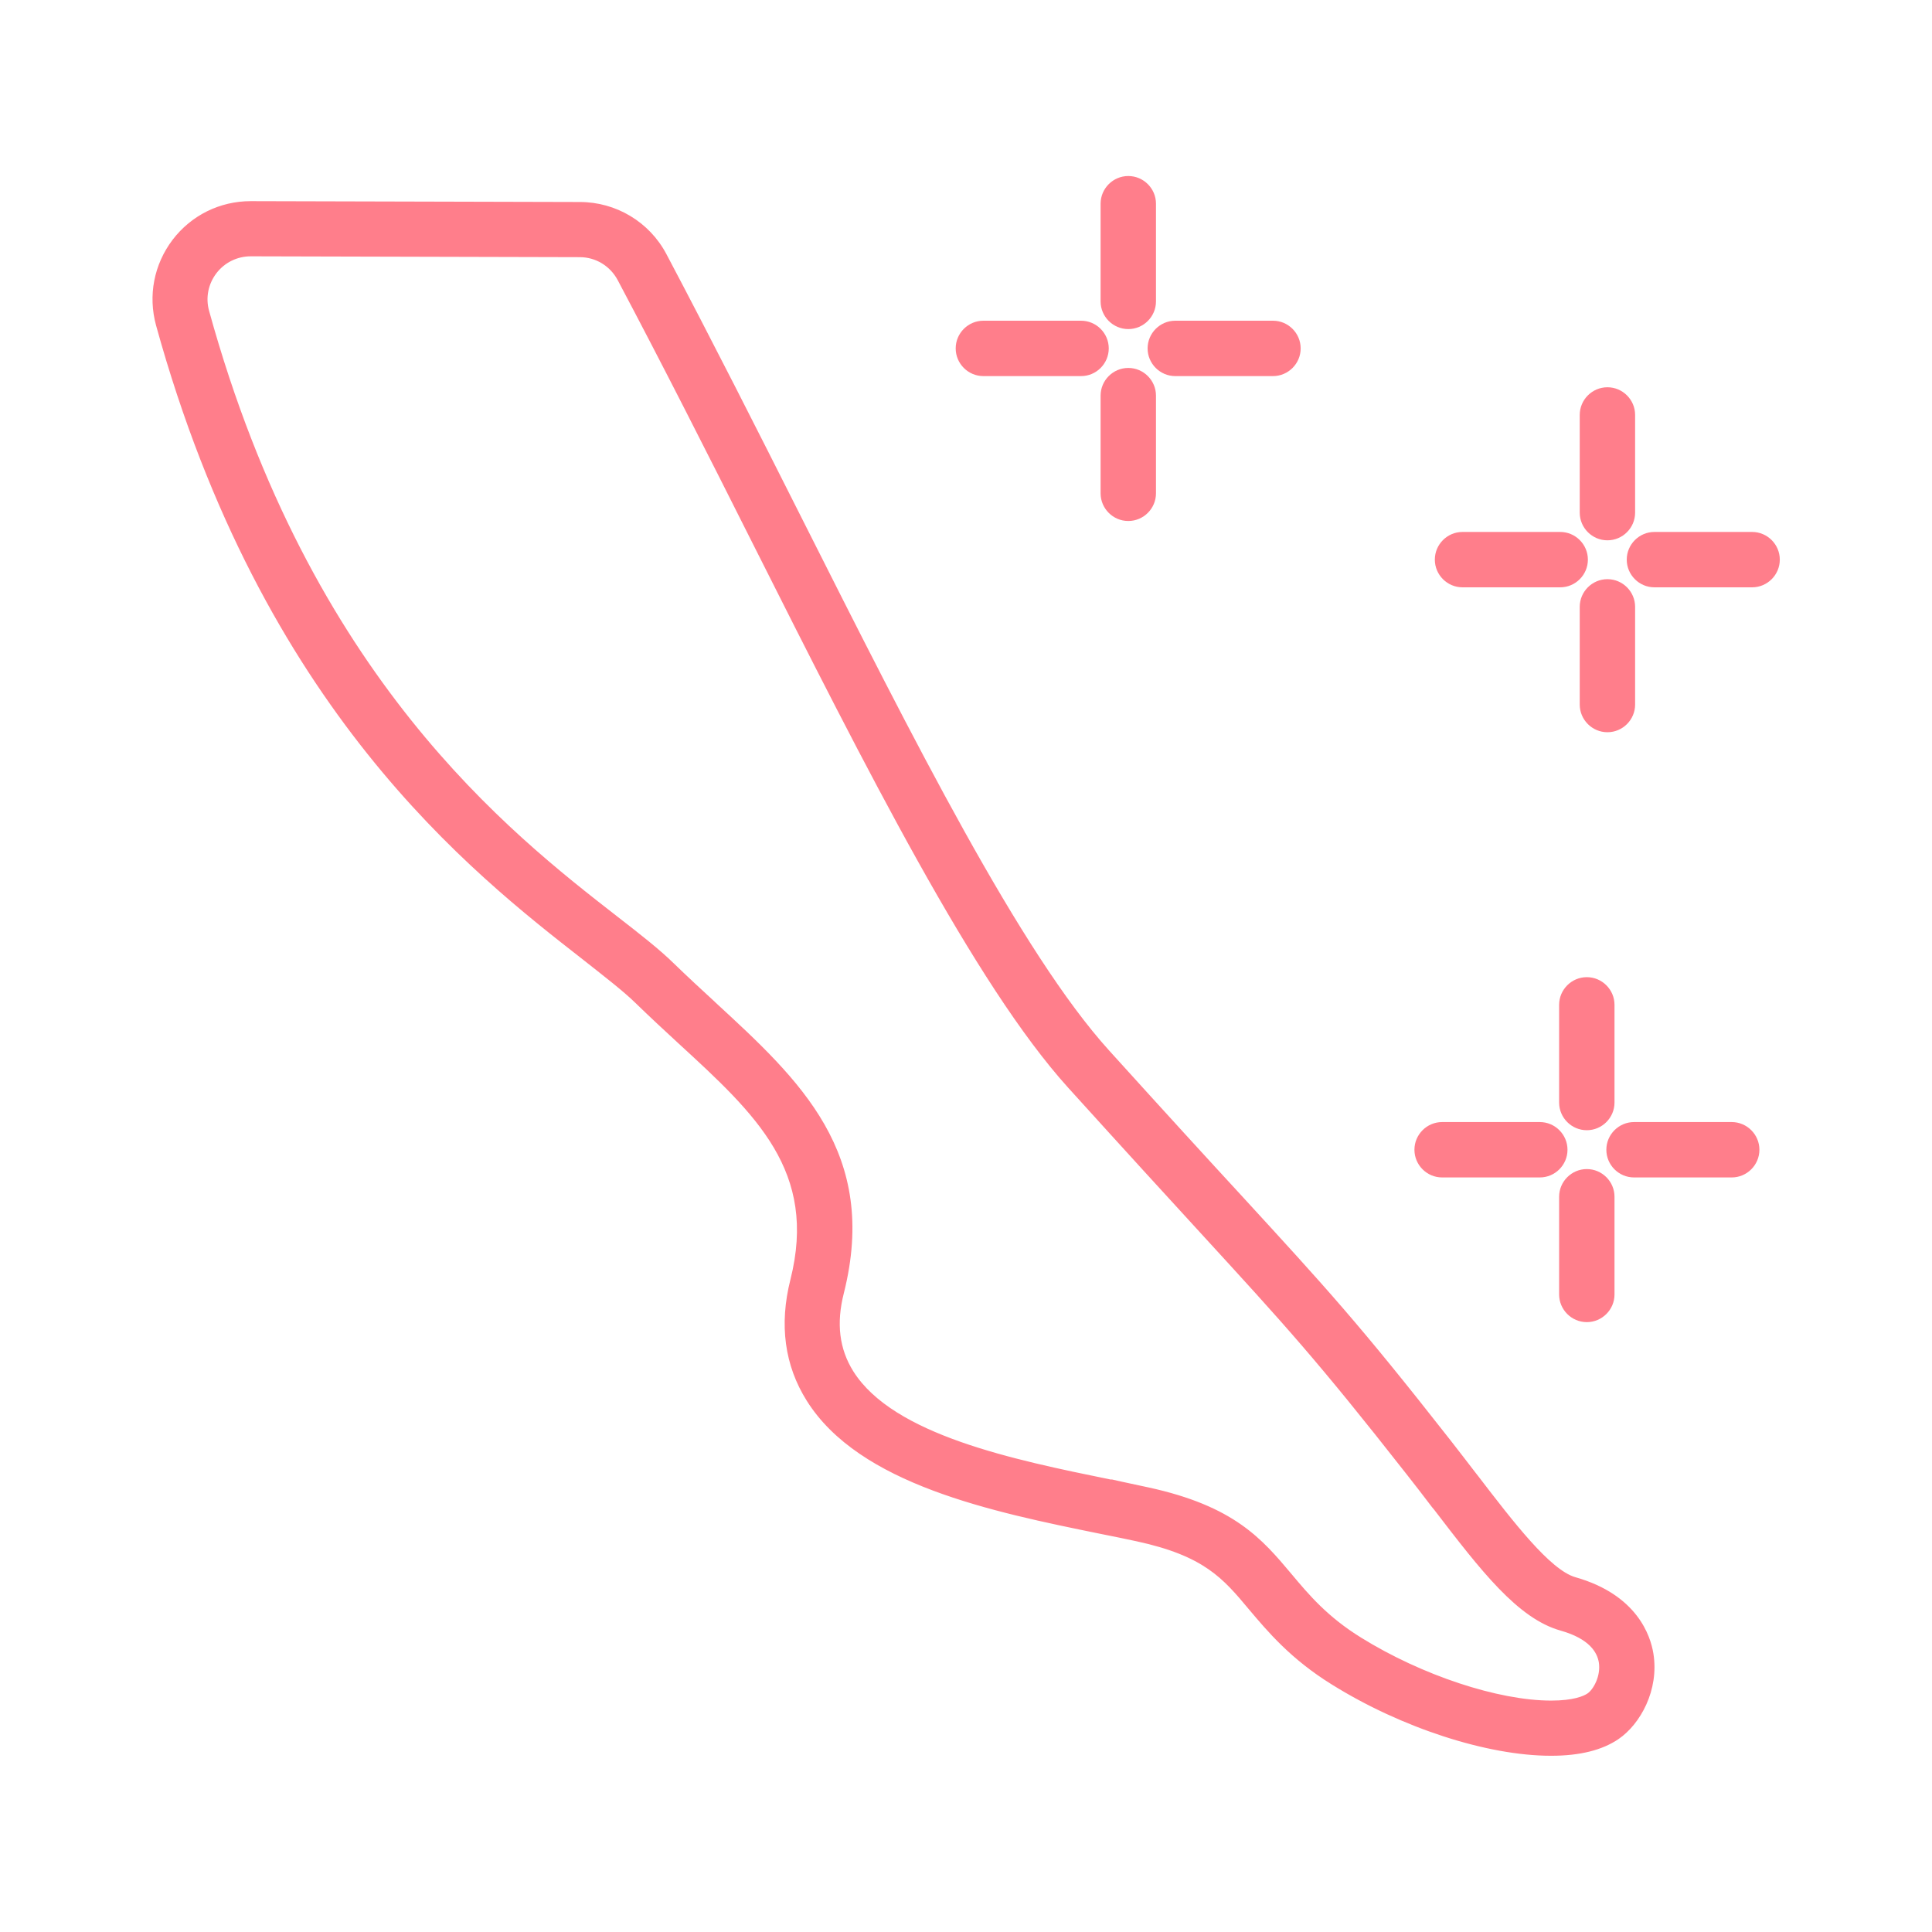 <svg viewBox="0 0 90 90" xmlns="http://www.w3.org/2000/svg" data-sanitized-data-name="Layer 1" data-name="Layer 1" id="Layer_1">
  <defs>
    <style>
      .cls-1 {
        fill: #ff7e8b;
        stroke-width: 0px;
      }
    </style>
  </defs>
  <g>
    <path d="m72.24,81.65c-2.93,0-6.9-1.29-10.13-3.3-1.9-1.18-2.97-2.45-3.83-3.47-1.23-1.47-2.12-2.53-5.31-3.22-.54-.12-1.12-.24-1.72-.36-4.98-1.02-11.15-2.28-13.57-6.13-1.01-1.61-1.26-3.47-.74-5.53,1.29-5.12-1.6-7.78-5.26-11.15-.62-.57-1.32-1.22-2-1.88-.56-.54-1.43-1.22-2.44-2.01-5.22-4.07-14.94-11.64-19.86-29.49-.37-1.35-.1-2.76.75-3.87.85-1.11,2.13-1.75,3.53-1.75l15.33.04c1.64,0,3.14.9,3.9,2.35,2.13,4.03,4.24,8.2,6.27,12.23,5.27,10.46,10.25,20.34,14.38,24.91,2.64,2.92,4.58,5.04,6.14,6.73,4,4.36,5.49,5.99,9.73,11.39.44.56.86,1.1,1.26,1.63l.04.06c1.67,2.17,3.39,4.42,4.6,4.77,0,0,0,0,.01,0,2.81.79,3.4,2.66,3.53,3.43.27,1.65-.59,3.18-1.57,3.85-.74.5-1.76.75-3.06.75ZM11.68,11.8c-.68,0-1.3.31-1.71.84-.41.54-.54,1.22-.36,1.87,4.72,17.12,14.05,24.38,19.06,28.29,1.07.83,1.98,1.55,2.63,2.18.65.64,1.34,1.27,1.95,1.83,3.88,3.58,7.55,6.96,5.93,13.4-.37,1.45-.22,2.68.46,3.75,1.9,3.02,7.54,4.18,12.07,5.1.63.13,1.21.25,1.76.37,3.95.86,5.23,2.37,6.58,3.98.83.99,1.69,2.01,3.28,3,2.84,1.77,6.43,2.95,8.92,2.95,1.08,0,1.57-.22,1.77-.36.32-.22.7-.89.59-1.58-.08-.51-.47-1.19-1.88-1.59h0c-1.95-.55-3.65-2.77-5.81-5.58l-.05-.06c-.4-.52-.81-1.06-1.24-1.61-4.19-5.34-5.66-6.95-9.61-11.25-1.57-1.71-3.51-3.82-6.16-6.75-4.33-4.8-9.38-14.81-14.72-25.41-2.03-4.03-4.12-8.19-6.25-12.19-.37-.7-1.09-1.13-1.89-1.13l-15.32-.04Z" class="cls-1"></path>
    <path d="m72.24,81.79c-2.95,0-6.96-1.3-10.2-3.32-1.92-1.19-2.99-2.47-3.86-3.5-1.21-1.45-2.09-2.49-5.23-3.17-.54-.12-1.11-.23-1.7-.35-5.01-1.02-11.22-2.29-13.67-6.2-1.03-1.64-1.29-3.54-.76-5.64,1.27-5.04-1.59-7.68-5.22-11.01-.62-.57-1.32-1.22-2-1.88-.55-.54-1.42-1.21-2.42-2-5.23-4.08-14.97-11.67-19.91-29.56-.38-1.39-.1-2.84.77-3.99.87-1.14,2.2-1.8,3.64-1.8l15.33.04c1.69,0,3.24.93,4.03,2.42,2.13,4.03,4.24,8.2,6.27,12.23,5.27,10.46,10.24,20.33,14.36,24.88,2.67,2.95,4.59,5.05,6.14,6.73,4,4.36,5.5,5.99,9.74,11.4.41.53.81,1.04,1.19,1.54l.11.14c1.65,2.15,3.36,4.38,4.53,4.72,2.9.82,3.51,2.75,3.64,3.55.28,1.71-.61,3.3-1.62,3.99-.76.52-1.81.78-3.13.78ZM11.67,9.65c-1.35,0-2.59.62-3.41,1.69-.82,1.08-1.09,2.44-.73,3.75,4.91,17.8,14.61,25.36,19.81,29.41,1.01.79,1.89,1.47,2.45,2.02.68.66,1.38,1.31,2,1.88,3.69,3.4,6.61,6.09,5.3,11.29-.51,2.02-.27,3.85.72,5.42,2.39,3.8,8.54,5.06,13.48,6.07.61.12,1.18.24,1.72.36,3.23.7,4.14,1.78,5.38,3.26.85,1.01,1.91,2.27,3.79,3.44,3.2,1.99,7.15,3.27,10.06,3.27,1.26,0,2.26-.25,2.98-.73.94-.64,1.76-2.12,1.51-3.71-.12-.74-.69-2.55-3.43-3.32-1.27-.36-3.01-2.63-4.69-4.82l-.11-.14c-.38-.5-.78-1.02-1.19-1.54-4.24-5.4-5.73-7.03-9.72-11.38-1.55-1.69-3.47-3.79-6.14-6.74-4.14-4.58-9.12-14.47-14.4-24.94-2.04-4.04-4.14-8.21-6.27-12.23-.74-1.4-2.19-2.27-3.78-2.28l-15.33-.04Zm60.57,69.85c-2.52,0-6.13-1.19-8.99-2.97-1.61-1-2.47-2.03-3.31-3.03-1.33-1.59-2.59-3.09-6.5-3.94-.53-.11-1.09-.23-1.69-.35h-.07c-4.56-.95-10.23-2.11-12.16-5.18-.7-1.11-.85-2.37-.47-3.86,1.6-6.36-2.04-9.71-5.89-13.26l-.04-.04c-.6-.55-1.27-1.17-1.91-1.8-.64-.63-1.56-1.34-2.62-2.17-5.03-3.92-14.37-11.2-19.11-28.36-.19-.69-.05-1.42.39-1.99.44-.57,1.1-.9,1.82-.9h0l15.32.04c.85,0,1.62.46,2.01,1.21,2.12,4,4.22,8.16,6.24,12.18,5.34,10.61,10.38,20.61,14.71,25.4,2.66,2.95,4.6,5.06,6.15,6.75,3.95,4.31,5.43,5.92,9.62,11.26.41.53.81,1.04,1.2,1.54l.09.12c2.14,2.79,3.83,4.99,5.73,5.53,1.48.42,1.9,1.16,1.99,1.7.13.79-.31,1.49-.65,1.72-.21.14-.73.38-1.85.38ZM11.68,11.94c-.63,0-1.22.29-1.6.79-.38.5-.51,1.14-.34,1.75,4.71,17.07,14.01,24.32,19.01,28.21,1.07.83,1.99,1.55,2.64,2.19.64.62,1.31,1.24,1.91,1.79l.04.04c3.92,3.61,7.61,7.01,5.97,13.53-.36,1.41-.21,2.6.44,3.64,1.87,2.97,7.47,4.12,11.98,5.04h.07c.6.14,1.16.25,1.7.37,4,.87,5.29,2.4,6.66,4.03.82.98,1.68,2,3.25,2.97,2.82,1.75,6.38,2.93,8.85,2.93,1.04,0,1.51-.21,1.69-.33.28-.19.63-.82.53-1.45-.08-.47-.44-1.1-1.78-1.48-2-.56-3.72-2.8-5.89-5.63l-.1-.12c-.38-.5-.78-1.02-1.19-1.54-4.18-5.33-5.66-6.94-9.6-11.24-1.56-1.7-3.49-3.81-6.16-6.76-4.35-4.81-9.4-14.83-14.74-25.44-2.03-4.04-4.13-8.19-6.25-12.19-.35-.65-1.02-1.06-1.76-1.06l-15.32-.04Z" class="cls-1"></path>
  </g>
  <g>
    <g>
      <path d="m52.56,15.19c-.63,0-1.15-.51-1.15-1.15v-4.55c0-.63.51-1.15,1.15-1.15s1.15.51,1.15,1.15v4.55c0,.63-.51,1.15-1.15,1.15Z" class="cls-1"></path>
      <path d="m52.56,15.33c-.71,0-1.29-.58-1.29-1.29v-4.55c0-.71.58-1.29,1.29-1.29s1.29.58,1.29,1.29v4.55c0,.71-.58,1.29-1.29,1.29Zm0-6.85c-.55,0-1.01.45-1.01,1.01v4.55c0,.55.45,1.01,1.01,1.01s1.01-.45,1.01-1.01v-4.55c0-.55-.45-1.01-1.01-1.01Z" class="cls-1"></path>
    </g>
    <g>
      <path d="m52.56,24.13c-.63,0-1.15-.51-1.15-1.15v-4.55c0-.63.51-1.15,1.15-1.15s1.15.51,1.15,1.15v4.55c0,.63-.51,1.15-1.15,1.15Z" class="cls-1"></path>
      <path d="m52.56,24.27c-.71,0-1.29-.58-1.29-1.29v-4.55c0-.71.58-1.29,1.29-1.29s1.29.58,1.29,1.29v4.55c0,.71-.58,1.29-1.29,1.29Zm0-6.85c-.55,0-1.01.45-1.01,1.01v4.55c0,.55.45,1.01,1.01,1.01s1.01-.45,1.01-1.01v-4.55c0-.55-.45-1.01-1.01-1.01Z" class="cls-1"></path>
    </g>
    <g>
      <path d="m59.3,17.38h-4.55c-.63,0-1.15-.51-1.15-1.15s.51-1.15,1.15-1.15h4.55c.63,0,1.15.51,1.15,1.15s-.51,1.15-1.15,1.15Z" class="cls-1"></path>
      <path d="m59.3,17.52h-4.55c-.71,0-1.29-.58-1.29-1.29s.58-1.29,1.29-1.29h4.55c.71,0,1.29.58,1.29,1.29s-.58,1.29-1.29,1.29Zm-4.55-2.29c-.55,0-1.01.45-1.01,1.01s.45,1.01,1.01,1.01h4.55c.55,0,1.01-.45,1.01-1.01s-.45-1.01-1.01-1.01h-4.55Z" class="cls-1"></path>
    </g>
    <g>
      <path d="m50.36,17.38h-4.55c-.63,0-1.15-.51-1.15-1.15s.51-1.15,1.15-1.15h4.55c.63,0,1.15.51,1.15,1.15s-.51,1.15-1.15,1.15Z" class="cls-1"></path>
      <path d="m50.36,17.52h-4.55c-.71,0-1.29-.58-1.29-1.29s.58-1.29,1.29-1.29h4.55c.71,0,1.29.58,1.29,1.29s-.58,1.29-1.29,1.29Zm-4.55-2.29c-.55,0-1.01.45-1.01,1.01s.45,1.01,1.01,1.01h4.55c.55,0,1.01-.45,1.01-1.01s-.45-1.01-1.01-1.01h-4.55Z" class="cls-1"></path>
    </g>
  </g>
  <g>
    <g>
      <path d="m73.92,52.51c-.63,0-1.15-.51-1.15-1.15v-4.55c0-.63.51-1.15,1.15-1.15s1.15.51,1.15,1.15v4.55c0,.63-.51,1.15-1.15,1.15Z" class="cls-1"></path>
      <path d="m73.92,52.65c-.71,0-1.29-.58-1.29-1.29v-4.55c0-.71.58-1.29,1.29-1.29s1.29.58,1.29,1.29v4.55c0,.71-.58,1.29-1.29,1.29Zm0-6.85c-.55,0-1.01.45-1.01,1.01v4.55c0,.55.45,1.01,1.01,1.01s1.01-.45,1.01-1.01v-4.55c0-.55-.45-1.01-1.01-1.01Z" class="cls-1"></path>
    </g>
    <g>
      <path d="m73.92,61.45c-.63,0-1.15-.51-1.15-1.15v-4.55c0-.63.51-1.15,1.15-1.15s1.15.51,1.15,1.15v4.55c0,.63-.51,1.15-1.15,1.15Z" class="cls-1"></path>
      <path d="m73.92,61.59c-.71,0-1.29-.58-1.29-1.29v-4.55c0-.71.58-1.29,1.29-1.29s1.29.58,1.29,1.29v4.55c0,.71-.58,1.29-1.29,1.29Zm0-6.85c-.55,0-1.01.45-1.01,1.01v4.55c0,.55.45,1.01,1.01,1.01s1.01-.45,1.01-1.01v-4.55c0-.55-.45-1.01-1.01-1.01Z" class="cls-1"></path>
    </g>
    <g>
      <path d="m80.67,54.71h-4.55c-.63,0-1.15-.51-1.15-1.15s.51-1.15,1.15-1.15h4.55c.63,0,1.15.51,1.15,1.15s-.51,1.15-1.15,1.15Z" class="cls-1"></path>
      <path d="m80.67,54.85h-4.55c-.71,0-1.29-.58-1.29-1.29s.58-1.29,1.29-1.29h4.55c.71,0,1.29.58,1.29,1.29s-.58,1.29-1.29,1.29Zm-4.55-2.29c-.55,0-1.01.45-1.01,1.01s.45,1.01,1.01,1.01h4.55c.55,0,1.01-.45,1.01-1.01s-.45-1.01-1.01-1.01h-4.55Z" class="cls-1"></path>
    </g>
    <g>
      <path d="m71.73,54.71h-4.55c-.63,0-1.15-.51-1.15-1.15s.51-1.15,1.15-1.15h4.55c.63,0,1.15.51,1.15,1.15s-.51,1.15-1.15,1.15Z" class="cls-1"></path>
      <path d="m71.73,54.85h-4.55c-.71,0-1.29-.58-1.29-1.29s.58-1.29,1.29-1.29h4.55c.71,0,1.29.58,1.29,1.29s-.58,1.29-1.29,1.29Zm-4.55-2.29c-.55,0-1.01.45-1.01,1.01s.45,1.01,1.01,1.01h4.55c.55,0,1.01-.45,1.01-1.01s-.45-1.01-1.01-1.01h-4.55Z" class="cls-1"></path>
    </g>
  </g>
  <g>
    <g>
      <path d="m74.88,25.03c-.63,0-1.15-.51-1.15-1.15v-4.55c0-.63.51-1.15,1.15-1.15s1.15.51,1.15,1.15v4.55c0,.63-.51,1.15-1.15,1.15Z" class="cls-1"></path>
      <path d="m74.88,25.17c-.71,0-1.29-.58-1.29-1.29v-4.55c0-.71.58-1.29,1.29-1.29s1.29.58,1.29,1.29v4.55c0,.71-.58,1.29-1.29,1.29Zm0-6.85c-.55,0-1.01.45-1.01,1.01v4.55c0,.55.45,1.01,1.01,1.01s1.01-.45,1.01-1.01v-4.55c0-.55-.45-1.01-1.01-1.01Z" class="cls-1"></path>
    </g>
    <g>
      <path d="m74.88,33.97c-.63,0-1.15-.51-1.15-1.15v-4.55c0-.63.51-1.15,1.15-1.15s1.15.51,1.15,1.15v4.55c0,.63-.51,1.15-1.15,1.15Z" class="cls-1"></path>
      <path d="m74.88,34.11c-.71,0-1.29-.58-1.29-1.29v-4.55c0-.71.58-1.29,1.29-1.29s1.29.58,1.29,1.29v4.55c0,.71-.58,1.29-1.29,1.29Zm0-6.85c-.55,0-1.01.45-1.01,1.01v4.55c0,.55.45,1.01,1.01,1.01s1.01-.45,1.01-1.01v-4.55c0-.55-.45-1.01-1.01-1.01Z" class="cls-1"></path>
    </g>
    <g>
      <path d="m81.62,27.22h-4.55c-.63,0-1.15-.51-1.15-1.15s.51-1.15,1.15-1.15h4.55c.63,0,1.15.51,1.15,1.15s-.51,1.15-1.15,1.15Z" class="cls-1"></path>
      <path d="m81.62,27.36h-4.55c-.71,0-1.29-.58-1.29-1.29s.58-1.29,1.29-1.29h4.55c.71,0,1.29.58,1.29,1.29s-.58,1.29-1.29,1.29Zm-4.55-2.29c-.55,0-1.01.45-1.01,1.01s.45,1.01,1.01,1.01h4.55c.55,0,1.01-.45,1.01-1.01s-.45-1.01-1.01-1.01h-4.55Z" class="cls-1"></path>
    </g>
    <g>
      <path d="m72.68,27.22h-4.55c-.63,0-1.15-.51-1.15-1.15s.51-1.15,1.15-1.15h4.55c.63,0,1.15.51,1.15,1.15s-.51,1.15-1.15,1.15Z" class="cls-1"></path>
      <path d="m72.68,27.36h-4.55c-.71,0-1.29-.58-1.29-1.29s.58-1.29,1.29-1.29h4.55c.71,0,1.29.58,1.29,1.29s-.58,1.29-1.29,1.29Zm-4.55-2.29c-.55,0-1.01.45-1.01,1.01s.45,1.01,1.01,1.01h4.55c.55,0,1.01-.45,1.01-1.01s-.45-1.01-1.01-1.01h-4.55Z" class="cls-1"></path>
    </g>
  </g>
</svg>